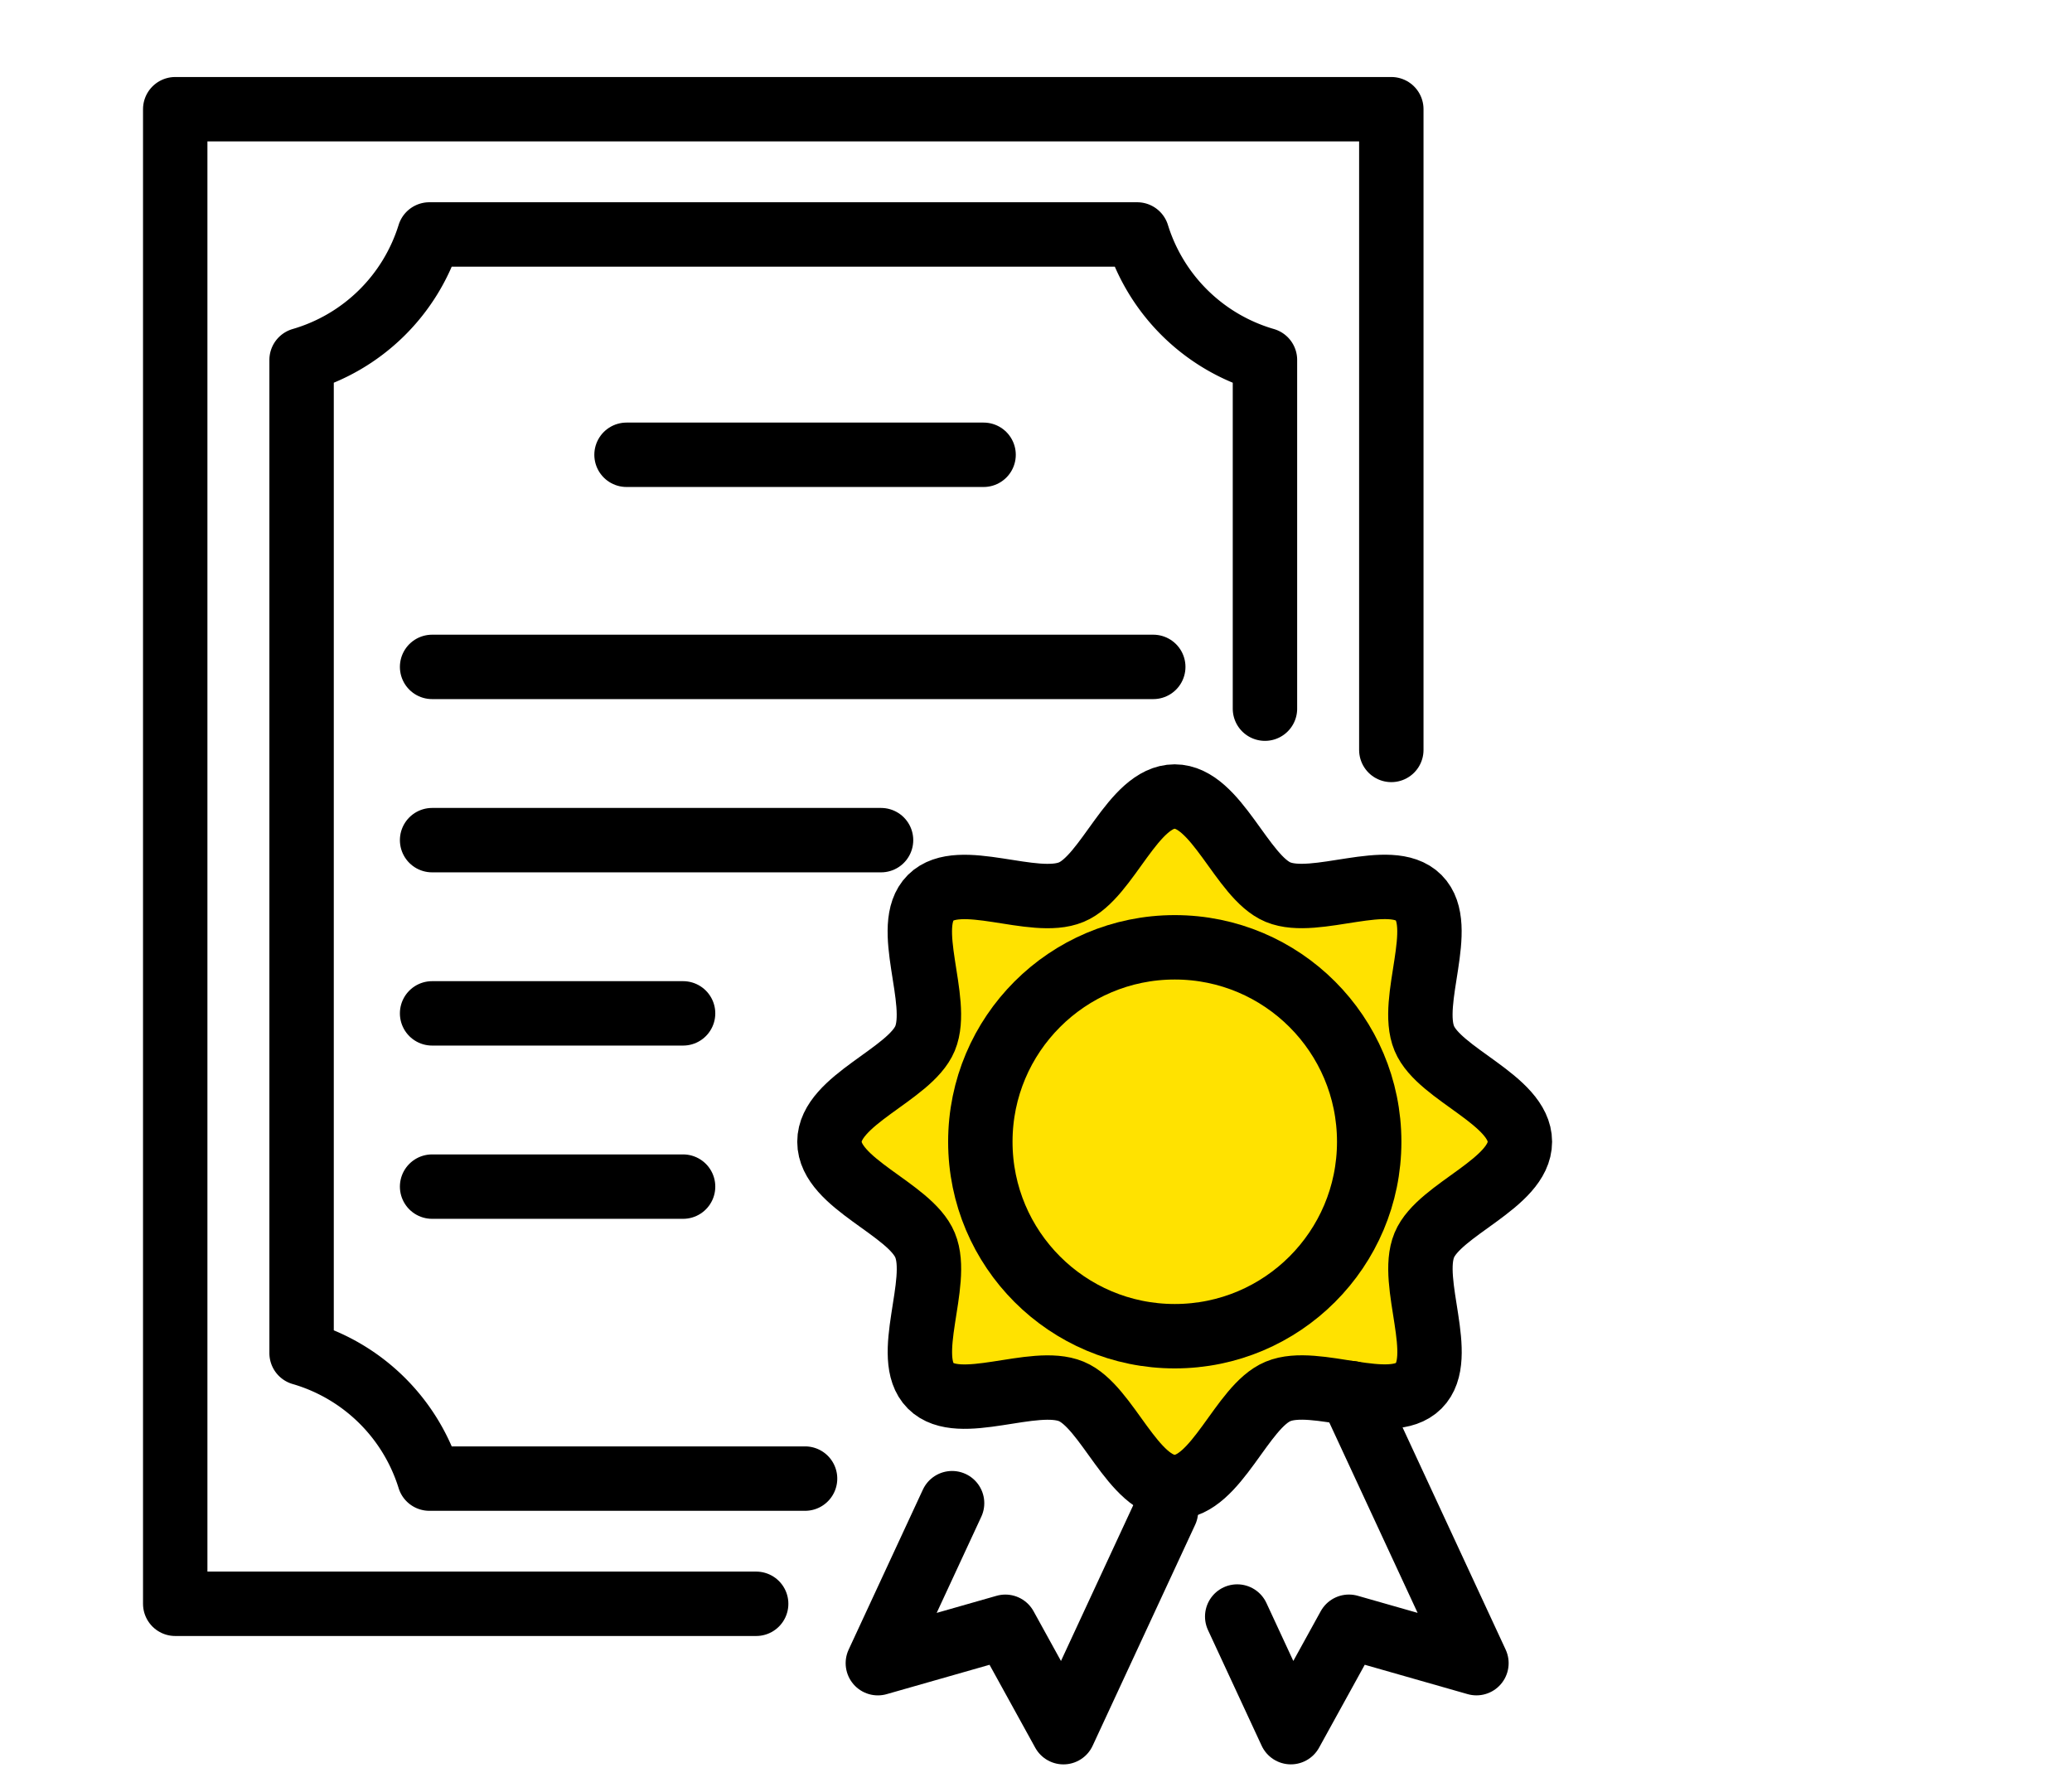 <svg xmlns="http://www.w3.org/2000/svg" xmlns:xlink="http://www.w3.org/1999/xlink" width="74" height="64" viewBox="0 0 74 64"><defs><clipPath id="clip-path"><rect id="Rectangle_175" data-name="Rectangle 175" width="74" height="64" transform="translate(295.588 2400)" fill="none" stroke="#707070" stroke-width="1"/></clipPath></defs><g id="icon_requiremtns" transform="translate(-295.588 -2400)" clip-path="url(#clip-path)"><g id="icon_requiremtns-2" data-name="icon_requiremtns" transform="translate(-2767.412)"><path id="Path_834" data-name="Path 834" d="M3117.282,2440.774c0,1.489-2.877,2.4-3.414,3.691-.557,1.342.816,4.013-.2,5.025s-3.682-.361-5.025.2c-1.295.537-2.2,3.414-3.691,3.414s-2.4-2.877-3.69-3.414c-1.343-.557-4.013.815-5.025-.2s.361-3.682-.2-5.024c-.537-1.3-3.414-2.2-3.414-3.691s2.877-2.4,3.414-3.691c.557-1.342-.816-4.013.2-5.025s3.682.361,5.025-.2c1.295-.537,2.2-3.414,3.69-3.414s2.4,2.877,3.691,3.414c1.343.557,4.013-.815,5.025.2s-.361,3.683.2,5.025C3114.405,2438.378,3117.282,2439.285,3117.282,2440.774Z" fill="#ffe200"/><path id="Path_835" data-name="Path 835" d="M3090.006,2457.274h-20.748V2403.9h43.432v22.881" fill="none" stroke="#000" stroke-linecap="round" stroke-linejoin="round" stroke-width="2.3"/><g id="Group_82" data-name="Group 82"><path id="Path_836" data-name="Path 836" d="M3108.177,2425.307v-12.452a6.748,6.748,0,0,1-4.564-4.482h-25.278a6.75,6.75,0,0,1-4.564,4.482v35.466a6.75,6.75,0,0,1,4.564,4.482h13.417" fill="none" stroke="#000" stroke-linecap="round" stroke-linejoin="round" stroke-width="2.3"/></g><line id="Line_15" data-name="Line 15" x2="12.752" transform="translate(3085.376 2416.241)" fill="none" stroke="#000" stroke-linecap="round" stroke-linejoin="round" stroke-width="2.3"/><line id="Line_16" data-name="Line 16" x2="25.756" transform="translate(3078.432 2423.816)" fill="none" stroke="#000" stroke-linecap="round" stroke-linejoin="round" stroke-width="2.3"/><line id="Line_17" data-name="Line 17" x2="16.034" transform="translate(3078.432 2430.003)" fill="none" stroke="#000" stroke-linecap="round" stroke-linejoin="round" stroke-width="2.3"/><line id="Line_18" data-name="Line 18" x2="8.964" transform="translate(3078.432 2436.189)" fill="none" stroke="#000" stroke-linecap="round" stroke-linejoin="round" stroke-width="2.3"/><line id="Line_19" data-name="Line 19" x2="8.964" transform="translate(3078.432 2442.376)" fill="none" stroke="#000" stroke-linecap="round" stroke-linejoin="round" stroke-width="2.3"/><circle id="Ellipse_2" data-name="Ellipse 2" cx="6.944" cy="6.944" r="6.944" transform="translate(3098.012 2433.83)" fill="none" stroke="#000" stroke-linecap="round" stroke-linejoin="round" stroke-width="2.3"/><path id="Path_837" data-name="Path 837" d="M3117.282,2440.774c0,1.489-2.877,2.4-3.414,3.691-.557,1.342.816,4.013-.2,5.025s-3.682-.361-5.025.2c-1.295.537-2.2,3.414-3.691,3.414s-2.4-2.877-3.69-3.414c-1.343-.557-4.013.815-5.025-.2s.361-3.682-.2-5.024c-.537-1.3-3.414-2.2-3.414-3.691s2.877-2.4,3.414-3.691c.557-1.342-.816-4.013.2-5.025s3.682.361,5.025-.2c1.295-.537,2.2-3.414,3.69-3.414s2.4,2.877,3.691,3.414c1.343.557,4.013-.815,5.025.2s-.361,3.683.2,5.025C3114.405,2438.378,3117.282,2439.285,3117.282,2440.774Z" fill="none" stroke="#000" stroke-linecap="round" stroke-linejoin="round" stroke-width="2.3"/><path id="Path_838" data-name="Path 838" d="M3104.641,2453.968l-3.661,7.891-2.074-3.764-4.554,1.3,2.651-5.714" fill="none" stroke="#000" stroke-linecap="round" stroke-linejoin="round" stroke-width="2.3"/><path id="Path_839" data-name="Path 839" d="M3107.186,2457.729l1.916,4.129,2.074-3.764,4.554,1.3-4.474-9.643" fill="none" stroke="#000" stroke-linecap="round" stroke-linejoin="round" stroke-width="2.3"/></g></g></svg>